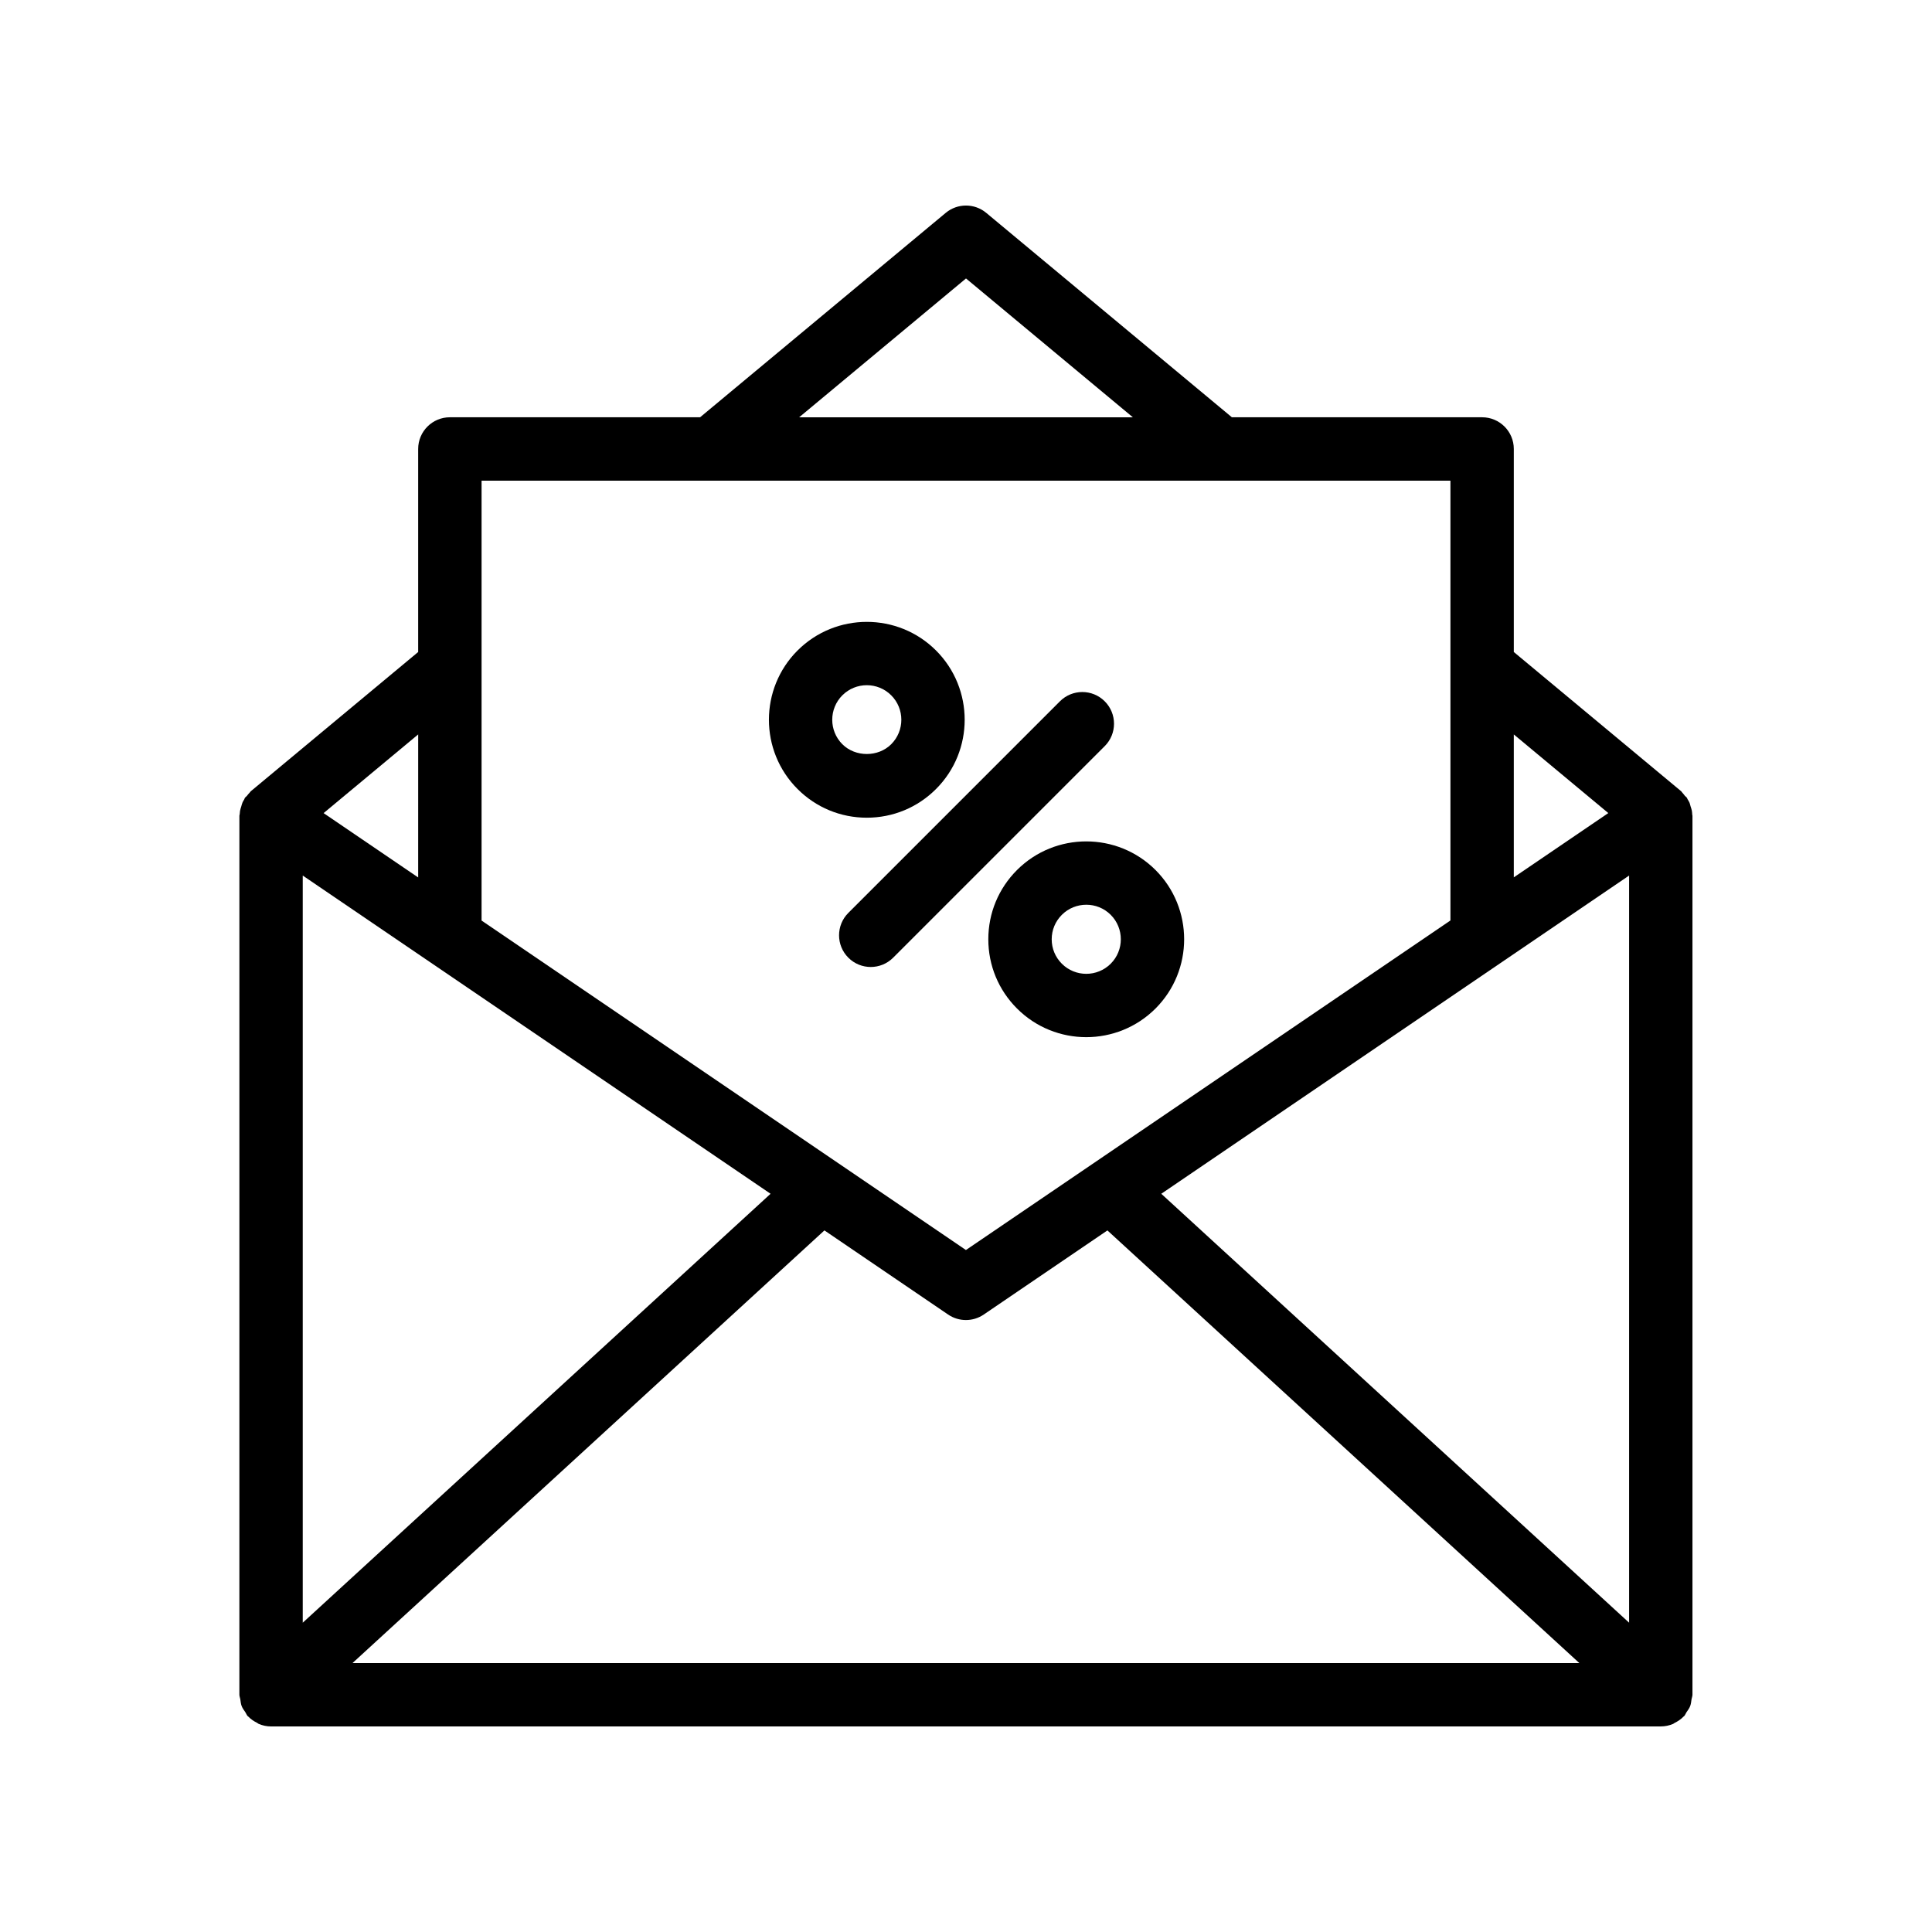 <?xml version="1.0" encoding="UTF-8"?>
<!-- Uploaded to: ICON Repo, www.iconrepo.com, Generator: ICON Repo Mixer Tools -->
<svg fill="#000000" width="800px" height="800px" version="1.1" viewBox="144 144 512 512" xmlns="http://www.w3.org/2000/svg">
 <g>
  <path d="m584.12 601.52c1.172 0 2.285-0.246 3.297-0.68 0.133-0.059 0.234-0.184 0.367-0.246 0.891-0.438 1.707-0.984 2.383-1.695 0.043-0.043 0.102-0.059 0.145-0.102 0.289-0.316 0.406-0.711 0.637-1.055 0.352-0.516 0.727-1 0.957-1.59 0.23-0.598 0.281-1.215 0.371-1.836 0.062-0.41 0.242-0.773 0.242-1.195v-232.95c0-0.098-0.051-0.176-0.055-0.273-0.012-0.359-0.047-0.699-0.105-1.059-0.055-0.355-0.199-0.68-0.301-1.027-0.02-0.062-0.035-0.125-0.055-0.188-0.098-0.297-0.133-0.609-0.258-0.891-0.152-0.34-0.348-0.641-0.543-0.961-0.066-0.105-0.07-0.223-0.137-0.328-0.148-0.219-0.379-0.332-0.547-0.535-0.23-0.277-0.41-0.578-0.672-0.824-0.125-0.121-0.184-0.281-0.316-0.395l-44.355-36.902v-53.805c0-4.637-3.758-8.398-8.398-8.398h-66.316l-65.094-54.168c-3.117-2.59-7.625-2.59-10.742 0l-65.094 54.168h-66.312c-4.637 0-8.398 3.758-8.398 8.398v53.805l-44.359 36.902c-0.121 0.098-0.168 0.242-0.281 0.348-0.285 0.266-0.5 0.574-0.746 0.875-0.16 0.203-0.391 0.316-0.539 0.535-0.086 0.129-0.094 0.281-0.172 0.41-0.16 0.266-0.324 0.512-0.449 0.789-0.16 0.344-0.227 0.719-0.34 1.09-0.125 0.41-0.27 0.797-0.332 1.215-0.039 0.281-0.07 0.551-0.082 0.836-0.008 0.133-0.078 0.246-0.078 0.379l-0.004 232.96c0 0.422 0.18 0.785 0.242 1.191 0.09 0.625 0.141 1.242 0.371 1.836 0.23 0.59 0.605 1.074 0.957 1.59 0.23 0.344 0.348 0.738 0.637 1.055 0.043 0.047 0.102 0.059 0.145 0.102 0.676 0.707 1.496 1.258 2.383 1.695 0.133 0.062 0.23 0.191 0.367 0.246 1.012 0.438 2.125 0.684 3.297 0.684zm-359.89-225.49 123.98 84.332-123.98 113.67zm138.25 94.039 32.777 22.297c1.426 0.973 3.074 1.457 4.723 1.457 1.648 0 3.297-0.484 4.723-1.457l32.773-22.293 125.06 114.65h-325.11zm89.27-9.707 123.98-84.332v198zm118.47-100.89-25.047 17.035v-37.875zm-170.22-141.68 44.215 36.793h-88.43zm128.38 53.59v116.55l-128.4 87.336-128.36-87.312v-116.57zm-273.56 105.15-25.062-17.051 25.066-20.855z"/>
  <path d="m368.82 397.8c1.641 1.641 3.789 2.461 5.938 2.461 2.148 0 4.297-0.82 5.938-2.461l56.07-56.07c3.281-3.281 3.281-8.594 0-11.875s-8.594-3.281-11.875 0l-56.07 56.07c-3.281 3.281-3.281 8.594 0 11.875z"/>
  <path d="m373.71 360.7c6.934 0 13.453-2.703 18.352-7.606 10.117-10.113 10.117-26.582 0-36.703-10.117-10.117-26.586-10.117-36.703 0h-0.004c-10.113 10.121-10.113 26.59 0 36.703 4.902 4.906 11.422 7.606 18.355 7.606zm-6.481-32.434c3.574-3.574 9.387-3.574 12.953 0 3.574 3.57 3.574 9.387 0 12.957-3.453 3.461-9.492 3.461-12.953 0-3.57-3.574-3.57-9.383 0-12.957z"/>
  <path d="m413.52 374.56v0.004c-4.902 4.898-7.606 11.418-7.606 18.352 0 6.934 2.703 13.453 7.606 18.352 5.059 5.059 11.703 7.59 18.348 7.59 6.644 0 13.297-2.531 18.355-7.59 10.117-10.117 10.117-26.586 0-36.707-10.125-10.109-26.582-10.109-36.703 0zm24.832 11.879c3.57 3.57 3.57 9.387 0 12.953-3.574 3.574-9.391 3.574-12.957 0-1.73-1.727-2.684-4.027-2.684-6.473 0-2.449 0.957-4.746 2.684-6.473v-0.004c1.789-1.785 4.133-2.676 6.477-2.676 2.348-0.008 4.691 0.887 6.481 2.672z"/>
 </g>
</svg>
